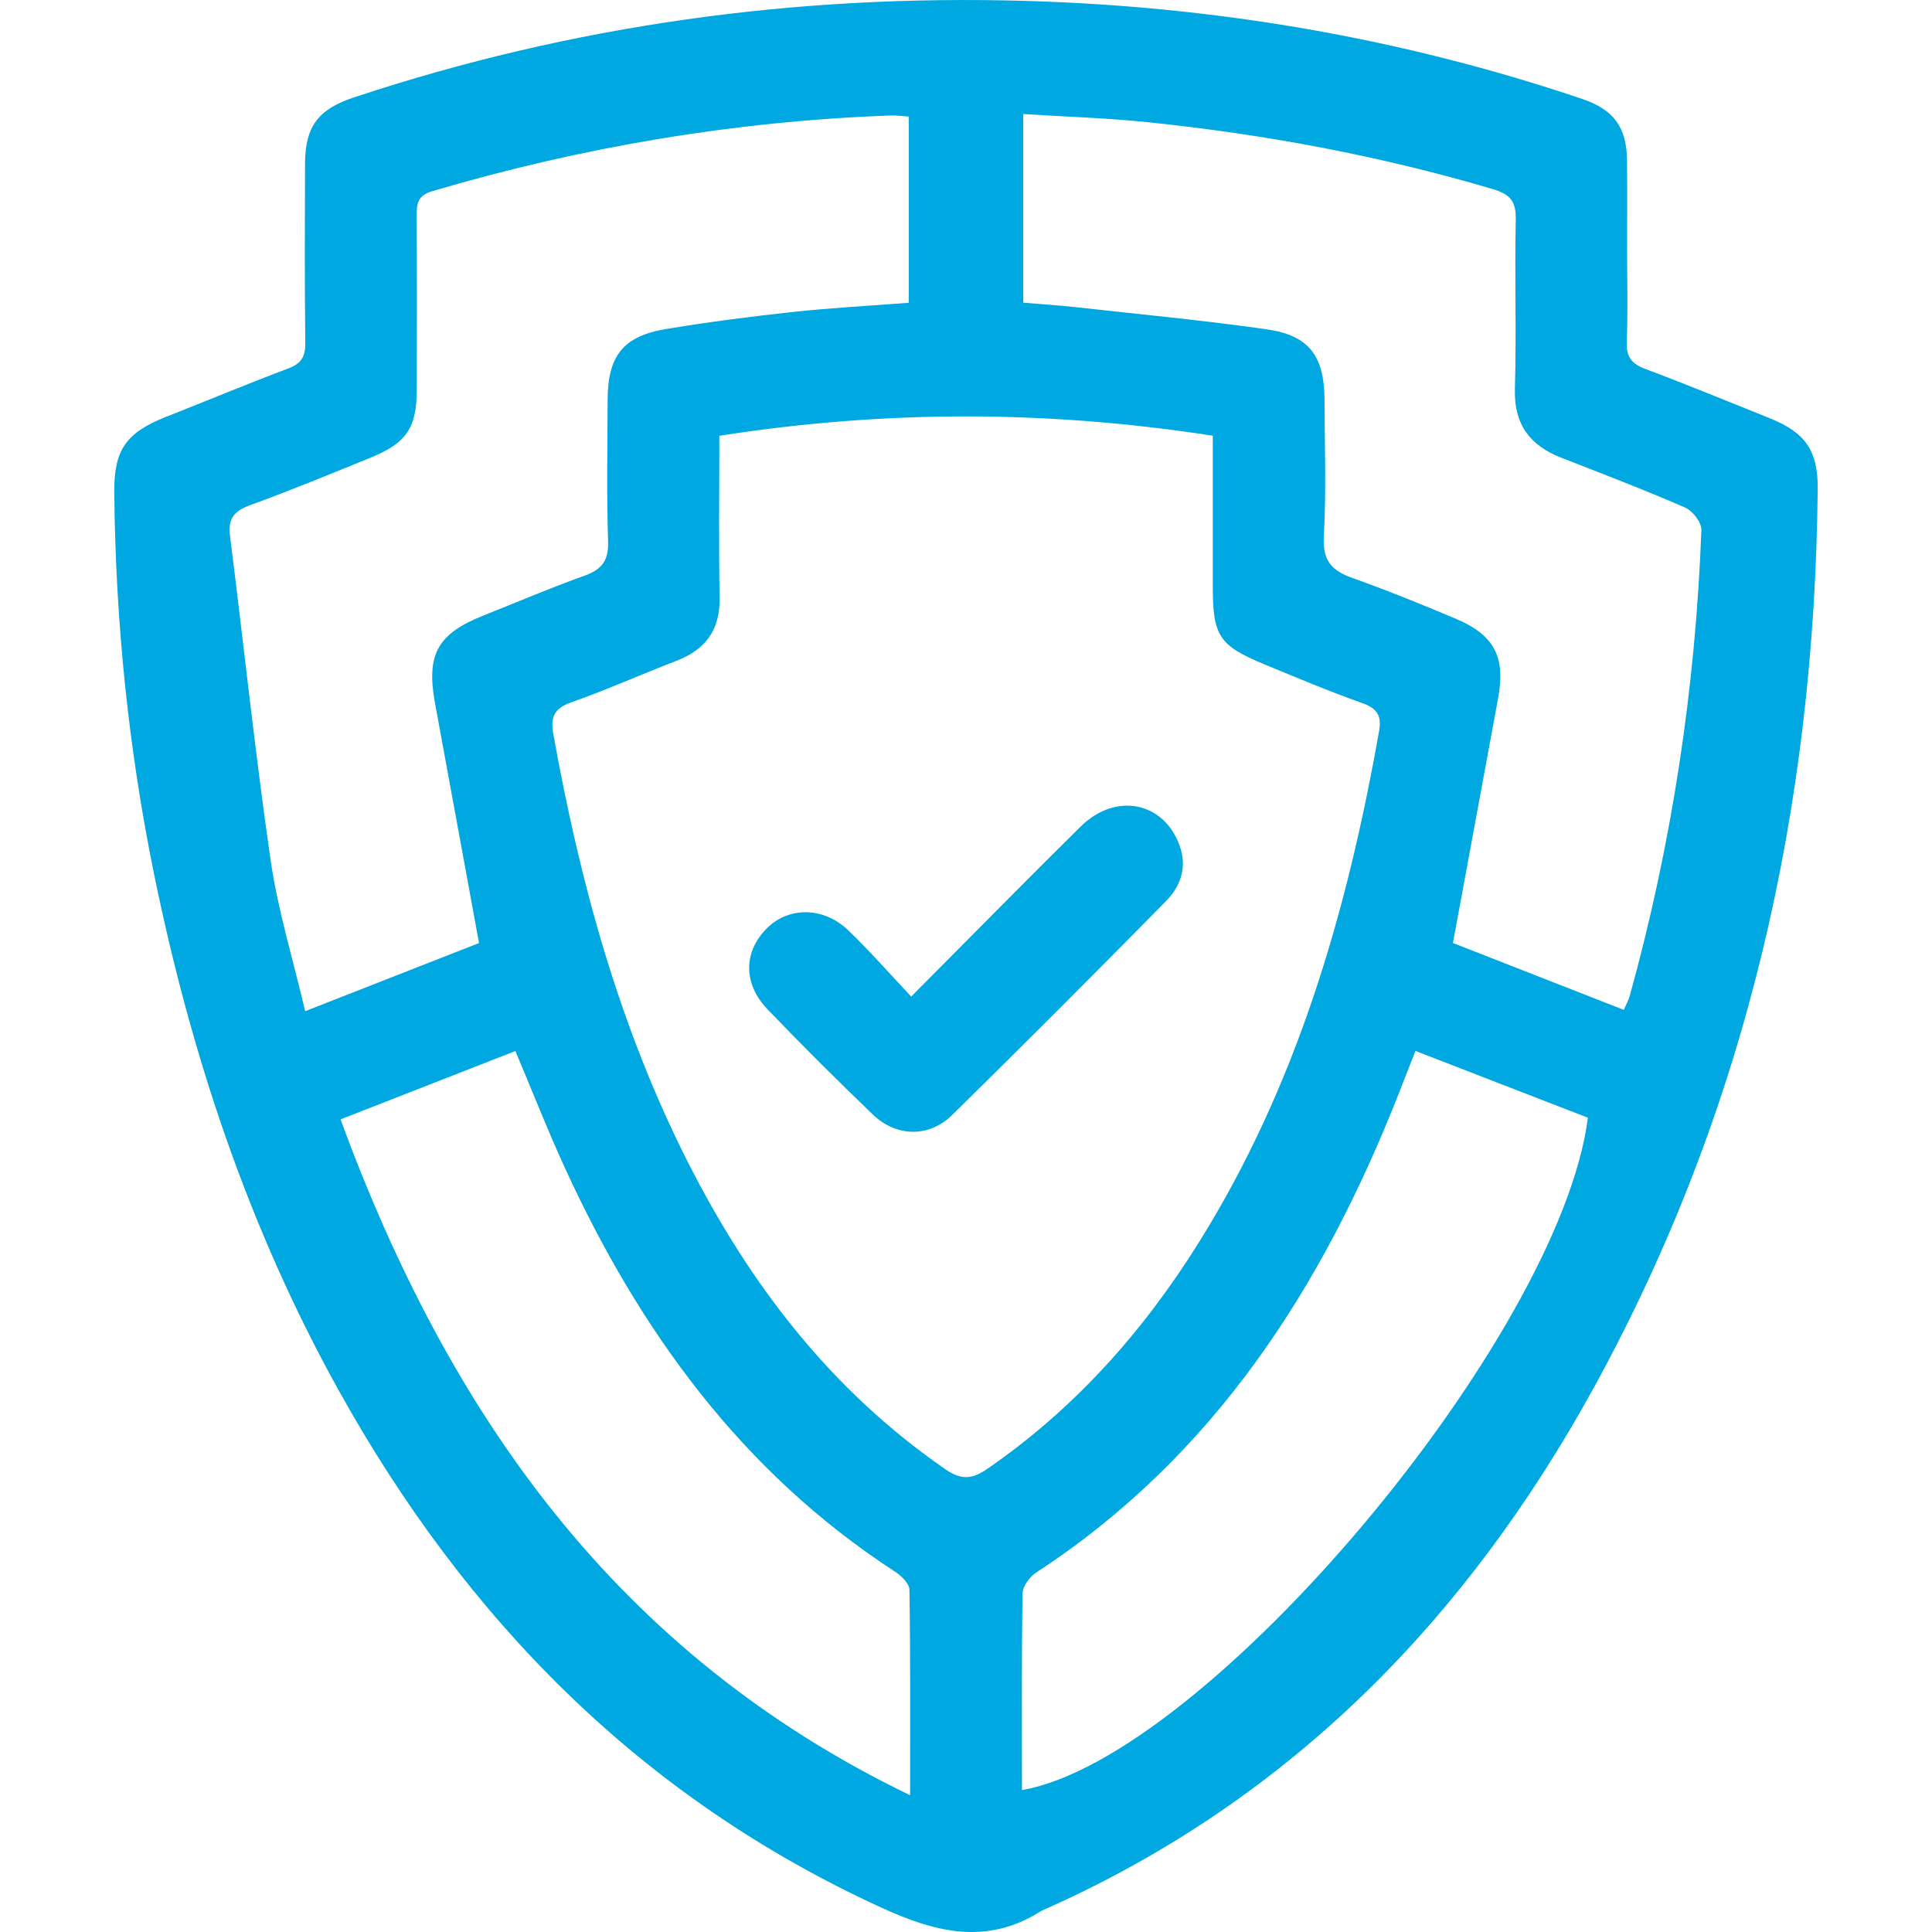 <?xml version="1.0" encoding="UTF-8"?>
<svg id="Layer_1" xmlns="http://www.w3.org/2000/svg" version="1.1" viewBox="0 0 100 100">
  <!-- Generator: Adobe Illustrator 29.1.0, SVG Export Plug-In . SVG Version: 2.1.0 Build 142)  -->
  <path d="M91.595,21.644c-2.136-.855-4.262-1.736-6.417-2.541-.717-.268-1.009-.62-.977-1.407.063-1.564.019-3.132.018-4.698,0-1.566.013-3.133-.004-4.699-.019-1.724-.693-2.63-2.339-3.185C72.546,1.966,62.94.334,53.115.047c-11.872-.347-23.484,1.244-34.779,4.989-1.853.614-2.54,1.491-2.547,3.434-.01,3.089-.026,6.179.014,9.268.009.721-.208,1.08-.89,1.336-2.113.794-4.195,1.667-6.296,2.493-2.091.823-2.723,1.709-2.702,3.925.063,6.667.731,13.271,2.07,19.805,1.911,9.326,4.886,18.272,9.52,26.622,6.576,11.849,15.62,21.09,28.084,26.806,2.808,1.288,5.438,1.972,8.238.227.146-.091.311-.152.469-.223,12.554-5.64,21.635-14.969,28.18-26.868,7.959-14.47,11.445-30.102,11.608-46.539.02-1.997-.637-2.936-2.49-3.677ZM15.795,52.338c-.629-2.691-1.413-5.227-1.789-7.823-.808-5.583-1.394-11.197-2.103-16.795-.117-.923.262-1.29,1.082-1.588,2.079-.756,4.127-1.602,6.177-2.435,1.888-.767,2.405-1.54,2.411-3.56.008-3.002.012-6.004-.006-9.006-.004-.623.081-1.022.806-1.236,7.744-2.287,15.642-3.622,23.712-3.917.293-.011.587.033.952.055v9.639c-2.021.156-4.01.26-5.988.474-2.201.238-4.401.523-6.585.886-2.214.367-3.009,1.397-3.014,3.672-.006,2.437-.057,4.875.025,7.309.034,1.004-.322,1.464-1.229,1.788-1.757.627-3.474,1.363-5.209,2.052-2.386.947-2.983,2.009-2.523,4.532.747,4.091,1.502,8.181,2.281,12.426-2.829,1.109-5.803,2.274-9.001,3.528ZM47.107,92.921c-15.169-7.317-23.88-19.722-29.481-34.982,3.071-1.201,6.01-2.35,9.05-3.538.871,2.064,1.657,4.074,2.555,6.033,3.875,8.453,9.165,15.757,17.088,20.911.328.213.749.618.754.939.054,3.461.034,6.924.034,10.638ZM48.93,76.046c-5.915-4.08-10.123-9.568-13.333-15.909-3.541-6.996-5.58-14.46-6.956-22.136-.155-.862.024-1.331.924-1.647,1.84-.646,3.623-1.45,5.445-2.15,1.517-.583,2.268-1.605,2.237-3.273-.051-2.772-.014-5.546-.014-8.375,8.549-1.337,16.965-1.333,25.54-.003,0,2.625-.001,5.221,0,7.818.001,2.539.328,3.047,2.666,4.013,1.684.695,3.365,1.403,5.081,2.012.774.274.999.664.862,1.44-1.65,9.336-4.25,18.337-9.325,26.464-2.886,4.622-6.437,8.617-10.954,11.727-.799.55-1.356.584-2.174.02ZM52.896,92.653c0-3.402-.023-6.792.032-10.181.006-.372.376-.864.717-1.087,9.203-6.008,14.793-14.743,18.734-24.731.27-.684.536-1.37.884-2.258,3.009,1.166,5.974,2.314,8.926,3.457-1.46,11.392-19.771,33.162-29.293,34.799ZM84.344,51.581c-.056.203-.167.39-.298.69-3.016-1.181-5.989-2.345-8.842-3.462.795-4.311,1.562-8.484,2.336-12.657.396-2.138-.179-3.279-2.198-4.13-1.76-.741-3.531-1.463-5.329-2.101-1.074-.381-1.564-.896-1.493-2.149.133-2.342.042-4.697.037-7.046-.005-2.286-.785-3.366-2.995-3.681-3.266-.466-6.554-.776-9.834-1.141-.9-.1-1.806-.157-2.765-.238V5.902c2.187.139,4.302.204,6.401.419,6.057.623,12.023,1.73,17.873,3.458.926.273,1.239.63,1.219,1.591-.063,2.914.04,5.831-.045,8.744-.055,1.846.767,2.942,2.411,3.582,2.143.835,4.293,1.658,6.401,2.576.388.169.854.773.84,1.16-.304,8.19-1.526,16.246-3.717,24.149Z" fill="#00a8e1"/>
  <path d="M61.061,43.782c-.809-2.281-3.307-2.798-5.131-.996-2.874,2.839-5.705,5.72-8.766,8.796-1.169-1.238-2.168-2.388-3.265-3.435-1.286-1.228-3.088-1.222-4.214-.09-1.204,1.21-1.232,2.858.045,4.189,1.775,1.85,3.594,3.66,5.442,5.437,1.218,1.171,2.907,1.211,4.107.033,3.721-3.655,7.404-7.348,11.064-11.064.756-.768,1.118-1.74.718-2.87Z" fill="#00a8e1"/>
</svg>
